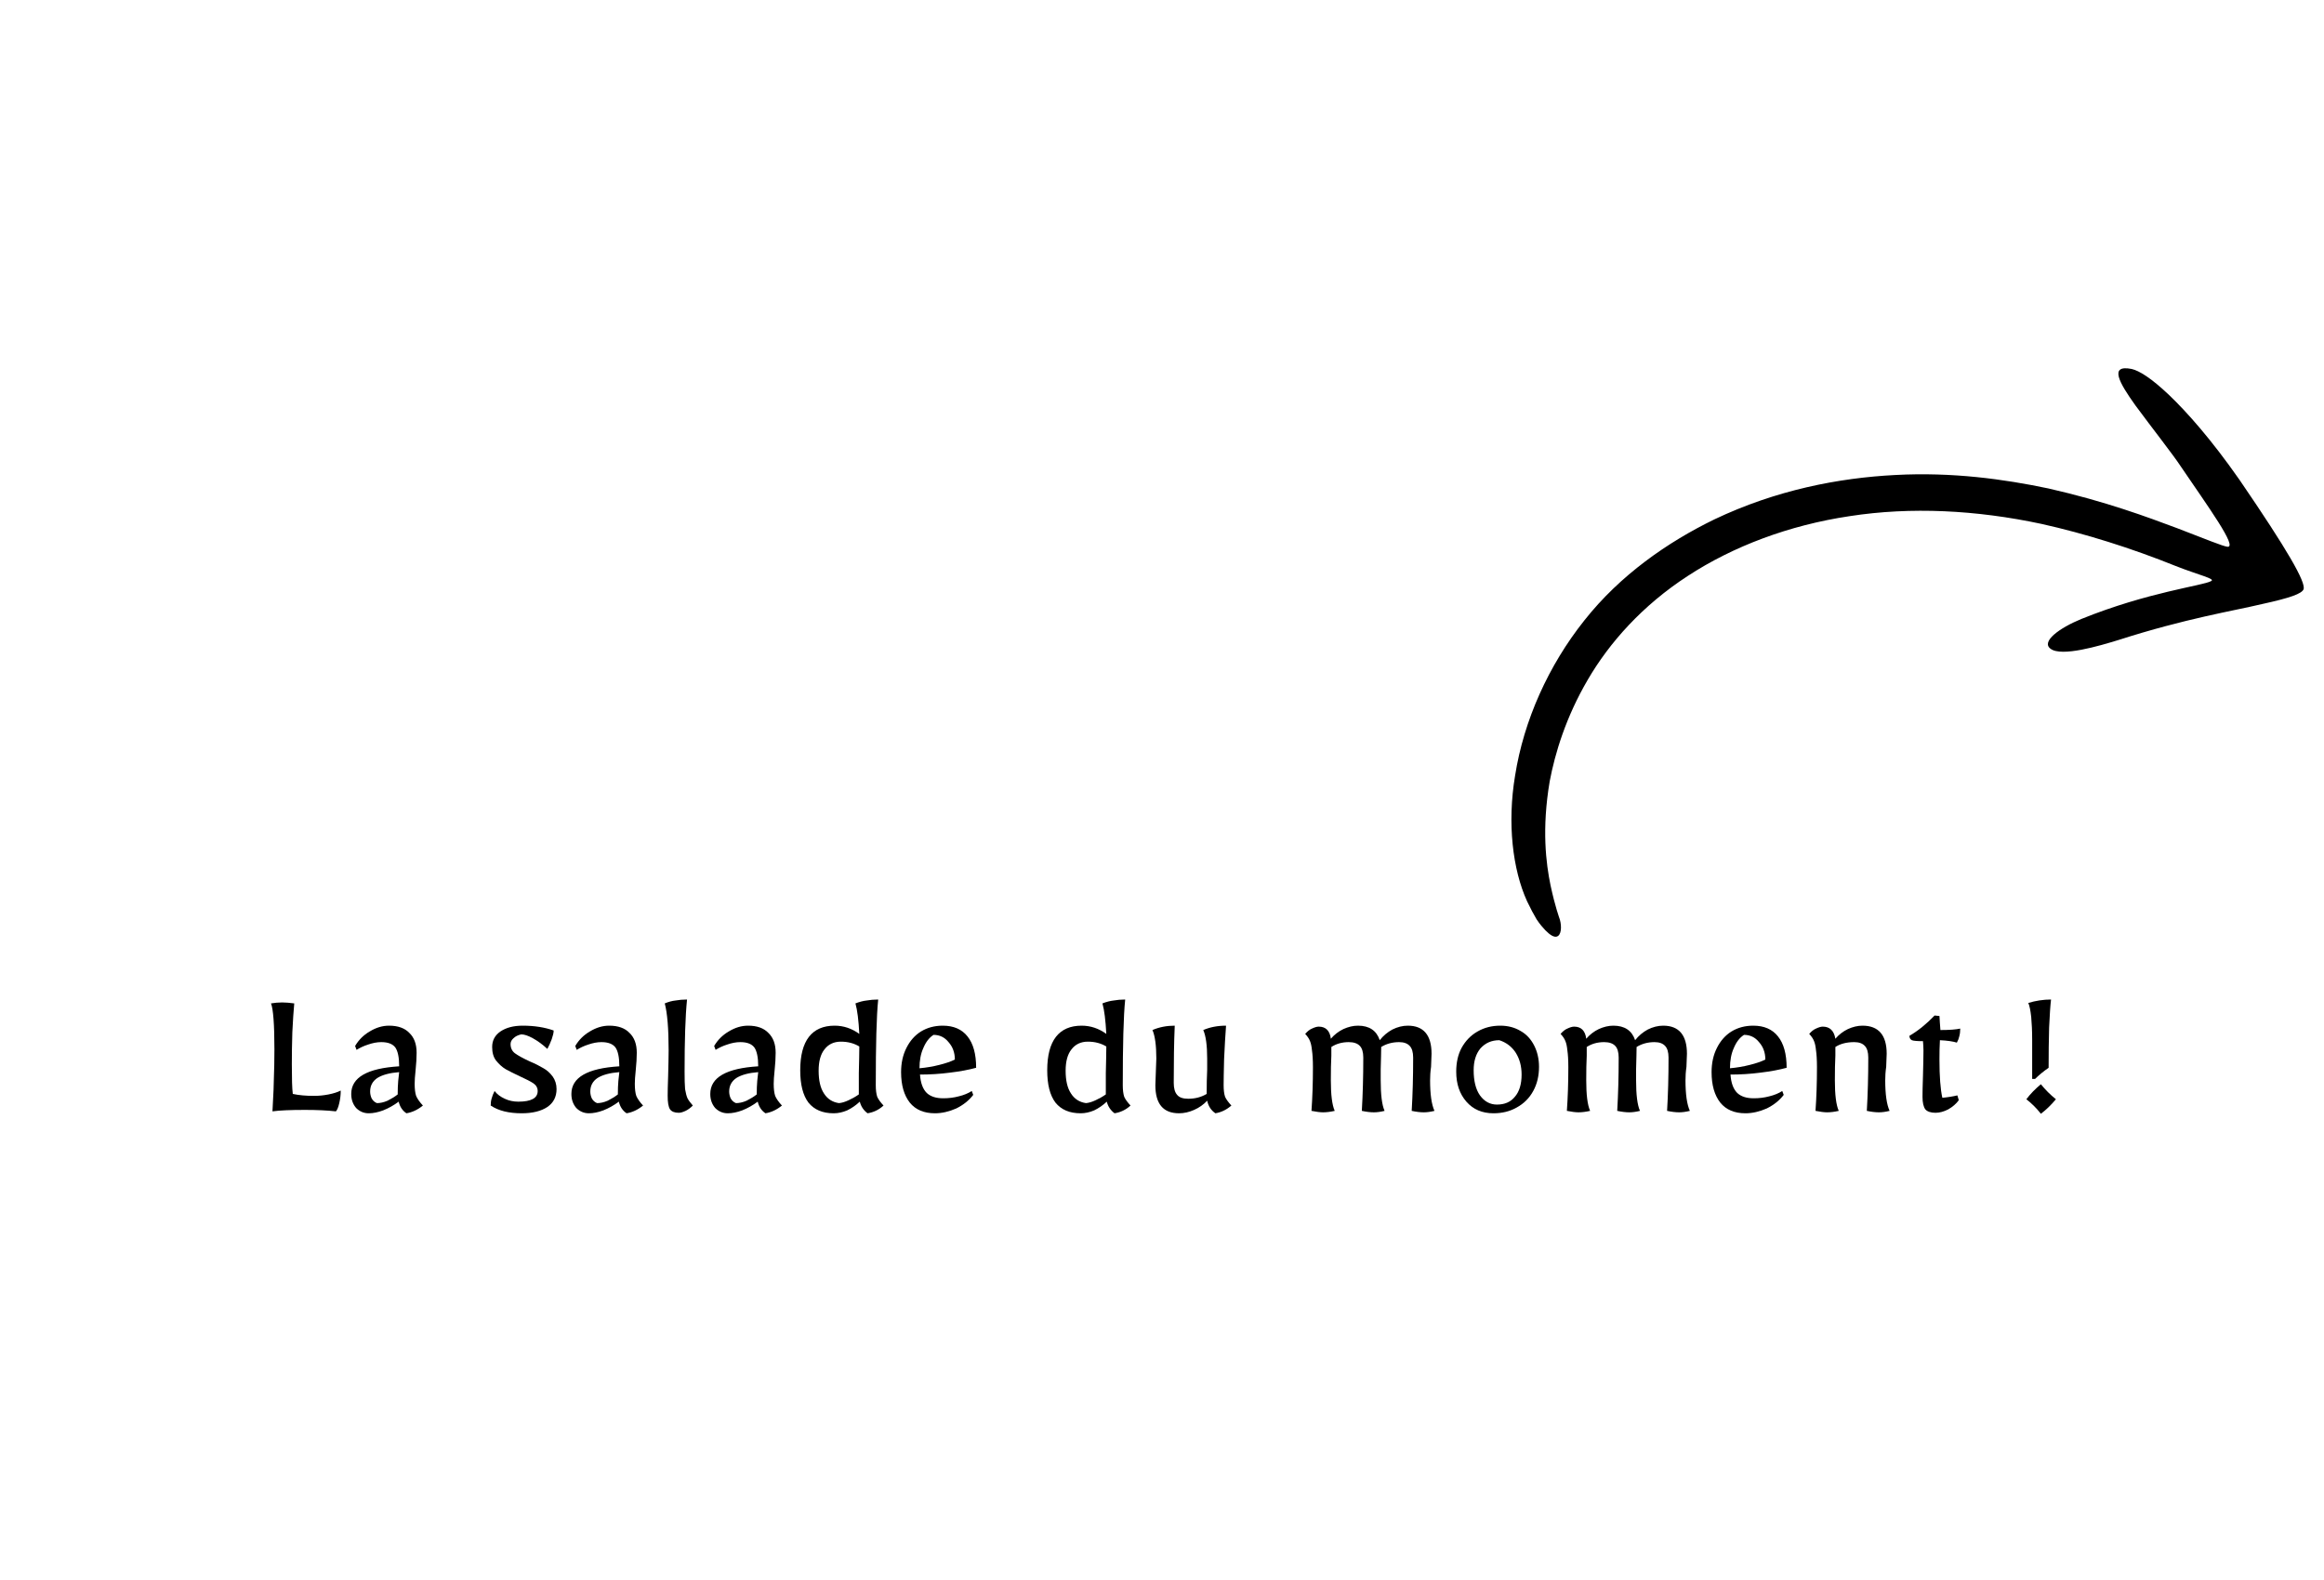 <svg version="1.0" preserveAspectRatio="xMidYMid meet" height="68" viewBox="0 0 75 51" zoomAndPan="magnify" width="100" xmlns:xlink="http://www.w3.org/1999/xlink" xmlns="http://www.w3.org/2000/svg"><defs><g></g><clipPath id="d0f6808102"><path clip-rule="nonzero" d="M 48 11 L 75 11 L 75 31 L 48 31 Z M 48 11"></path></clipPath><clipPath id="534b2f3dd4"><path clip-rule="nonzero" d="M 47.727 13.133 L 73.918 11.359 L 75.082 28.57 L 48.895 30.344 Z M 47.727 13.133"></path></clipPath><clipPath id="852ad04811"><path clip-rule="nonzero" d="M 47.727 13.133 L 73.918 11.359 L 75.082 28.57 L 48.895 30.344 Z M 47.727 13.133"></path></clipPath><clipPath id="7059cb399c"><path clip-rule="nonzero" d="M 47.727 13.133 L 73.918 11.359 L 75.082 28.57 L 48.895 30.344 Z M 47.727 13.133"></path></clipPath></defs><g clip-path="url(#d0f6808102)"><g clip-path="url(#534b2f3dd4)"><g clip-path="url(#852ad04811)"><g clip-path="url(#7059cb399c)"><path fill-rule="nonzero" fill-opacity="1" d="M 68.914 13.086 C 68.391 12.355 68.051 11.762 68.793 11.91 C 69.035 11.965 69.426 12.203 70.008 12.758 C 70.586 13.312 71.359 14.18 72.273 15.488 C 73.832 17.766 74.422 18.801 74.34 19.023 C 74.277 19.164 73.922 19.297 72.992 19.5 C 72.078 19.719 70.539 19.961 68.375 20.656 C 67.75 20.848 66.531 21.211 66.176 20.941 C 65.859 20.711 66.461 20.27 67.168 19.98 C 69.32 19.109 71.09 18.906 71.355 18.758 C 71.52 18.684 70.953 18.562 70.215 18.27 C 68.789 17.695 67.289 17.223 65.879 16.91 C 63.777 16.461 61.668 16.355 59.695 16.66 C 57.727 16.953 55.922 17.641 54.469 18.59 C 53.008 19.539 51.938 20.742 51.238 21.945 C 50.535 23.148 50.184 24.309 50.012 25.219 C 49.75 26.766 49.895 27.879 50.039 28.578 C 50.191 29.281 50.316 29.609 50.34 29.684 C 50.406 29.914 50.387 30.203 50.23 30.234 C 50.148 30.25 50.035 30.195 49.871 30.027 C 49.789 29.941 49.691 29.828 49.59 29.676 C 49.496 29.52 49.395 29.328 49.281 29.09 C 48.816 28.07 48.637 26.574 48.895 25.035 C 49.176 23.25 49.973 21.48 51.129 20.027 C 52.289 18.559 53.816 17.5 55.324 16.766 C 57.32 15.816 59.34 15.426 61.168 15.332 C 63.008 15.234 64.668 15.465 66.105 15.766 C 67.965 16.188 69.324 16.699 70.266 17.051 C 71.207 17.414 71.734 17.629 71.879 17.648 C 72.238 17.695 71.238 16.324 70.375 15.051 C 70.141 14.691 69.449 13.812 68.914 13.086 Z M 68.914 13.086" fill="#000000"></path></g></g></g></g><g fill-opacity="1" fill="#000000"><g transform="translate(8.34, 35.857)"><g><path d="M 0.453 0.016 C 0.484 -0.535 0.5 -0.91 0.5 -1.109 C 0.508 -1.305 0.516 -1.598 0.516 -1.984 C 0.516 -2.797 0.477 -3.289 0.406 -3.469 C 0.52 -3.488 0.641 -3.5 0.766 -3.5 C 0.879 -3.5 1.008 -3.488 1.156 -3.469 C 1.133 -3.227 1.113 -2.914 1.094 -2.531 C 1.082 -2.156 1.078 -1.812 1.078 -1.5 C 1.078 -1.039 1.086 -0.723 1.109 -0.547 C 1.305 -0.504 1.535 -0.484 1.797 -0.484 C 1.953 -0.484 2.109 -0.5 2.266 -0.531 C 2.422 -0.562 2.551 -0.602 2.656 -0.656 C 2.656 -0.52 2.641 -0.383 2.609 -0.25 C 2.578 -0.113 2.539 -0.023 2.5 0.016 C 2.219 -0.016 1.883 -0.031 1.5 -0.031 C 1.031 -0.031 0.68 -0.016 0.453 0.016 Z M 0.453 0.016"></path></g></g></g><g fill-opacity="1" fill="#000000"><g transform="translate(11.054, 35.857)"><g><path d="M 0.844 0.078 C 0.688 0.078 0.551 0.02 0.438 -0.094 C 0.332 -0.219 0.281 -0.367 0.281 -0.547 C 0.281 -1.078 0.797 -1.375 1.828 -1.438 C 1.828 -1.727 1.785 -1.93 1.703 -2.047 C 1.617 -2.16 1.469 -2.219 1.25 -2.219 C 1.113 -2.219 0.973 -2.191 0.828 -2.141 C 0.691 -2.098 0.566 -2.039 0.453 -1.969 L 0.406 -2.094 C 0.52 -2.289 0.676 -2.445 0.875 -2.562 C 1.082 -2.688 1.289 -2.75 1.5 -2.75 C 1.789 -2.75 2.008 -2.672 2.156 -2.516 C 2.312 -2.367 2.391 -2.156 2.391 -1.875 C 2.391 -1.707 2.379 -1.523 2.359 -1.328 C 2.336 -1.117 2.328 -0.969 2.328 -0.875 C 2.328 -0.707 2.344 -0.578 2.375 -0.484 C 2.414 -0.391 2.488 -0.285 2.594 -0.172 C 2.426 -0.035 2.25 0.047 2.062 0.078 C 1.938 -0.004 1.852 -0.129 1.812 -0.297 C 1.656 -0.18 1.488 -0.086 1.312 -0.016 C 1.145 0.047 0.988 0.078 0.844 0.078 Z M 1.109 -0.25 C 1.211 -0.25 1.328 -0.273 1.453 -0.328 C 1.578 -0.391 1.688 -0.457 1.781 -0.531 L 1.781 -0.562 C 1.781 -0.695 1.785 -0.832 1.797 -0.969 L 1.828 -1.25 C 1.523 -1.227 1.289 -1.164 1.125 -1.062 C 0.969 -0.957 0.891 -0.812 0.891 -0.625 C 0.891 -0.551 0.906 -0.477 0.938 -0.406 C 0.977 -0.332 1.035 -0.281 1.109 -0.25 Z M 1.109 -0.25"></path></g></g></g><g fill-opacity="1" fill="#000000"><g transform="translate(13.926, 35.857)"><g></g></g></g><g fill-opacity="1" fill="#000000"><g transform="translate(15.602, 35.857)"><g><path d="M 1.234 0.078 C 0.816 0.078 0.484 -0.004 0.234 -0.172 C 0.234 -0.254 0.242 -0.332 0.266 -0.406 C 0.285 -0.477 0.316 -0.555 0.359 -0.641 C 0.441 -0.535 0.551 -0.453 0.688 -0.391 C 0.82 -0.328 0.969 -0.297 1.125 -0.297 C 1.539 -0.297 1.75 -0.41 1.75 -0.641 C 1.75 -0.742 1.703 -0.828 1.609 -0.891 C 1.516 -0.953 1.375 -1.023 1.188 -1.109 C 0.988 -1.203 0.832 -1.281 0.719 -1.344 C 0.602 -1.414 0.5 -1.508 0.406 -1.625 C 0.32 -1.738 0.281 -1.883 0.281 -2.062 C 0.281 -2.27 0.367 -2.438 0.547 -2.562 C 0.734 -2.688 0.973 -2.75 1.266 -2.75 C 1.648 -2.75 1.984 -2.695 2.266 -2.594 C 2.266 -2.52 2.242 -2.426 2.203 -2.312 C 2.16 -2.195 2.113 -2.094 2.062 -2 C 1.906 -2.145 1.75 -2.258 1.594 -2.344 C 1.445 -2.426 1.32 -2.469 1.219 -2.469 C 1.113 -2.445 1.031 -2.406 0.969 -2.344 C 0.906 -2.289 0.875 -2.227 0.875 -2.156 C 0.875 -2.031 0.922 -1.93 1.016 -1.859 C 1.117 -1.785 1.281 -1.695 1.5 -1.594 C 1.676 -1.52 1.82 -1.445 1.938 -1.375 C 2.051 -1.312 2.148 -1.223 2.234 -1.109 C 2.316 -0.992 2.359 -0.859 2.359 -0.703 C 2.359 -0.453 2.258 -0.258 2.062 -0.125 C 1.863 0.008 1.586 0.078 1.234 0.078 Z M 1.234 0.078"></path></g></g></g><g fill-opacity="1" fill="#000000"><g transform="translate(18.159, 35.857)"><g><path d="M 0.844 0.078 C 0.688 0.078 0.551 0.02 0.438 -0.094 C 0.332 -0.219 0.281 -0.367 0.281 -0.547 C 0.281 -1.078 0.797 -1.375 1.828 -1.438 C 1.828 -1.727 1.785 -1.93 1.703 -2.047 C 1.617 -2.16 1.469 -2.219 1.25 -2.219 C 1.113 -2.219 0.973 -2.191 0.828 -2.141 C 0.691 -2.098 0.566 -2.039 0.453 -1.969 L 0.406 -2.094 C 0.52 -2.289 0.676 -2.445 0.875 -2.562 C 1.082 -2.688 1.289 -2.75 1.5 -2.75 C 1.789 -2.75 2.008 -2.672 2.156 -2.516 C 2.312 -2.367 2.391 -2.156 2.391 -1.875 C 2.391 -1.707 2.379 -1.523 2.359 -1.328 C 2.336 -1.117 2.328 -0.969 2.328 -0.875 C 2.328 -0.707 2.344 -0.578 2.375 -0.484 C 2.414 -0.391 2.488 -0.285 2.594 -0.172 C 2.426 -0.035 2.25 0.047 2.062 0.078 C 1.938 -0.004 1.852 -0.129 1.812 -0.297 C 1.656 -0.18 1.488 -0.086 1.312 -0.016 C 1.145 0.047 0.988 0.078 0.844 0.078 Z M 1.109 -0.25 C 1.211 -0.25 1.328 -0.273 1.453 -0.328 C 1.578 -0.391 1.688 -0.457 1.781 -0.531 L 1.781 -0.562 C 1.781 -0.695 1.785 -0.832 1.797 -0.969 L 1.828 -1.25 C 1.523 -1.227 1.289 -1.164 1.125 -1.062 C 0.969 -0.957 0.891 -0.812 0.891 -0.625 C 0.891 -0.551 0.906 -0.477 0.938 -0.406 C 0.977 -0.332 1.035 -0.281 1.109 -0.25 Z M 1.109 -0.25"></path></g></g></g><g fill-opacity="1" fill="#000000"><g transform="translate(21.031, 35.857)"><g><path d="M 0.875 0.062 C 0.738 0.062 0.645 0.023 0.594 -0.047 C 0.539 -0.129 0.516 -0.273 0.516 -0.484 C 0.516 -0.617 0.52 -0.832 0.531 -1.125 C 0.539 -1.457 0.547 -1.734 0.547 -1.953 C 0.547 -2.66 0.504 -3.164 0.422 -3.469 C 0.547 -3.52 0.66 -3.551 0.766 -3.562 C 0.879 -3.582 1.004 -3.594 1.141 -3.594 C 1.086 -3.051 1.062 -2.273 1.062 -1.266 C 1.062 -1.023 1.066 -0.836 1.078 -0.703 C 1.098 -0.578 1.125 -0.477 1.156 -0.406 C 1.195 -0.332 1.254 -0.254 1.328 -0.172 C 1.254 -0.098 1.176 -0.039 1.094 0 C 1.008 0.039 0.938 0.062 0.875 0.062 Z M 0.875 0.062"></path></g></g></g><g fill-opacity="1" fill="#000000"><g transform="translate(22.641, 35.857)"><g><path d="M 0.844 0.078 C 0.688 0.078 0.551 0.02 0.438 -0.094 C 0.332 -0.219 0.281 -0.367 0.281 -0.547 C 0.281 -1.078 0.797 -1.375 1.828 -1.438 C 1.828 -1.727 1.785 -1.93 1.703 -2.047 C 1.617 -2.16 1.469 -2.219 1.25 -2.219 C 1.113 -2.219 0.973 -2.191 0.828 -2.141 C 0.691 -2.098 0.566 -2.039 0.453 -1.969 L 0.406 -2.094 C 0.52 -2.289 0.676 -2.445 0.875 -2.562 C 1.082 -2.688 1.289 -2.75 1.5 -2.75 C 1.789 -2.75 2.008 -2.672 2.156 -2.516 C 2.312 -2.367 2.391 -2.156 2.391 -1.875 C 2.391 -1.707 2.379 -1.523 2.359 -1.328 C 2.336 -1.117 2.328 -0.969 2.328 -0.875 C 2.328 -0.707 2.344 -0.578 2.375 -0.484 C 2.414 -0.391 2.488 -0.285 2.594 -0.172 C 2.426 -0.035 2.25 0.047 2.062 0.078 C 1.938 -0.004 1.852 -0.129 1.812 -0.297 C 1.656 -0.18 1.488 -0.086 1.312 -0.016 C 1.145 0.047 0.988 0.078 0.844 0.078 Z M 1.109 -0.25 C 1.211 -0.25 1.328 -0.273 1.453 -0.328 C 1.578 -0.391 1.688 -0.457 1.781 -0.531 L 1.781 -0.562 C 1.781 -0.695 1.785 -0.832 1.797 -0.969 L 1.828 -1.25 C 1.523 -1.227 1.289 -1.164 1.125 -1.062 C 0.969 -0.957 0.891 -0.812 0.891 -0.625 C 0.891 -0.551 0.906 -0.477 0.938 -0.406 C 0.977 -0.332 1.035 -0.281 1.109 -0.25 Z M 1.109 -0.25"></path></g></g></g><g fill-opacity="1" fill="#000000"><g transform="translate(25.513, 35.857)"><g><path d="M 1.391 0.078 C 1.035 0.078 0.766 -0.035 0.578 -0.266 C 0.398 -0.504 0.312 -0.852 0.312 -1.312 C 0.312 -1.789 0.406 -2.148 0.594 -2.391 C 0.781 -2.629 1.055 -2.75 1.422 -2.75 C 1.711 -2.75 1.977 -2.66 2.219 -2.484 C 2.195 -2.922 2.156 -3.25 2.094 -3.469 C 2.227 -3.52 2.348 -3.551 2.453 -3.562 C 2.566 -3.582 2.691 -3.594 2.828 -3.594 C 2.773 -3.051 2.75 -2.129 2.75 -0.828 C 2.75 -0.672 2.766 -0.547 2.797 -0.453 C 2.836 -0.367 2.906 -0.273 3 -0.172 C 2.852 -0.035 2.68 0.047 2.484 0.078 C 2.359 -0.016 2.273 -0.141 2.234 -0.297 C 2.109 -0.18 1.973 -0.086 1.828 -0.016 C 1.68 0.047 1.535 0.078 1.391 0.078 Z M 1.562 -0.25 C 1.656 -0.258 1.758 -0.289 1.875 -0.344 C 1.988 -0.395 2.098 -0.457 2.203 -0.531 C 2.203 -0.664 2.203 -0.895 2.203 -1.219 C 2.211 -1.582 2.219 -1.867 2.219 -2.078 C 2.051 -2.18 1.852 -2.234 1.625 -2.234 C 1.395 -2.234 1.219 -2.148 1.094 -1.984 C 0.969 -1.828 0.906 -1.598 0.906 -1.297 C 0.906 -0.984 0.961 -0.738 1.078 -0.562 C 1.191 -0.383 1.352 -0.281 1.562 -0.25 Z M 1.562 -0.25"></path></g></g></g><g fill-opacity="1" fill="#000000"><g transform="translate(28.799, 35.857)"><g><path d="M 1.375 0.078 C 1.02 0.078 0.75 -0.035 0.562 -0.266 C 0.375 -0.504 0.281 -0.832 0.281 -1.25 C 0.281 -1.539 0.336 -1.801 0.453 -2.031 C 0.566 -2.258 0.723 -2.438 0.922 -2.562 C 1.129 -2.688 1.363 -2.75 1.625 -2.75 C 1.977 -2.75 2.242 -2.633 2.422 -2.406 C 2.609 -2.176 2.703 -1.836 2.703 -1.391 C 2.473 -1.328 2.191 -1.273 1.859 -1.234 C 1.535 -1.191 1.211 -1.172 0.891 -1.172 C 0.91 -0.898 0.984 -0.703 1.109 -0.578 C 1.234 -0.461 1.41 -0.406 1.641 -0.406 C 1.816 -0.406 1.984 -0.426 2.141 -0.469 C 2.305 -0.508 2.445 -0.566 2.562 -0.641 L 2.609 -0.516 C 2.473 -0.336 2.289 -0.191 2.062 -0.078 C 1.832 0.023 1.602 0.078 1.375 0.078 Z M 0.875 -1.375 C 1.094 -1.395 1.305 -1.43 1.516 -1.484 C 1.723 -1.535 1.891 -1.594 2.016 -1.656 C 2.016 -1.883 1.945 -2.07 1.812 -2.219 C 1.688 -2.375 1.523 -2.453 1.328 -2.453 C 1.191 -2.367 1.082 -2.227 1 -2.031 C 0.914 -1.844 0.875 -1.625 0.875 -1.375 Z M 0.875 -1.375"></path></g></g></g><g fill-opacity="1" fill="#000000"><g transform="translate(31.809, 35.857)"><g></g></g></g><g fill-opacity="1" fill="#000000"><g transform="translate(33.484, 35.857)"><g><path d="M 1.391 0.078 C 1.035 0.078 0.766 -0.035 0.578 -0.266 C 0.398 -0.504 0.312 -0.852 0.312 -1.312 C 0.312 -1.789 0.406 -2.148 0.594 -2.391 C 0.781 -2.629 1.055 -2.75 1.422 -2.75 C 1.711 -2.75 1.977 -2.66 2.219 -2.484 C 2.195 -2.922 2.156 -3.25 2.094 -3.469 C 2.227 -3.52 2.348 -3.551 2.453 -3.562 C 2.566 -3.582 2.691 -3.594 2.828 -3.594 C 2.773 -3.051 2.75 -2.129 2.75 -0.828 C 2.75 -0.672 2.766 -0.547 2.797 -0.453 C 2.836 -0.367 2.906 -0.273 3 -0.172 C 2.852 -0.035 2.68 0.047 2.484 0.078 C 2.359 -0.016 2.273 -0.141 2.234 -0.297 C 2.109 -0.18 1.973 -0.086 1.828 -0.016 C 1.68 0.047 1.535 0.078 1.391 0.078 Z M 1.562 -0.25 C 1.656 -0.258 1.758 -0.289 1.875 -0.344 C 1.988 -0.395 2.098 -0.457 2.203 -0.531 C 2.203 -0.664 2.203 -0.895 2.203 -1.219 C 2.211 -1.582 2.219 -1.867 2.219 -2.078 C 2.051 -2.18 1.852 -2.234 1.625 -2.234 C 1.395 -2.234 1.219 -2.148 1.094 -1.984 C 0.969 -1.828 0.906 -1.598 0.906 -1.297 C 0.906 -0.984 0.961 -0.738 1.078 -0.562 C 1.191 -0.383 1.352 -0.281 1.562 -0.25 Z M 1.562 -0.25"></path></g></g></g><g fill-opacity="1" fill="#000000"><g transform="translate(36.77, 35.857)"><g><path d="M 1.281 0.078 C 0.77 0.078 0.516 -0.223 0.516 -0.828 L 0.531 -1.25 L 0.547 -1.688 C 0.547 -2.113 0.504 -2.422 0.422 -2.609 C 0.641 -2.703 0.879 -2.75 1.141 -2.75 C 1.117 -2.207 1.109 -1.594 1.109 -0.906 C 1.109 -0.727 1.145 -0.598 1.219 -0.516 C 1.289 -0.43 1.41 -0.391 1.578 -0.391 C 1.797 -0.391 1.992 -0.441 2.172 -0.547 C 2.172 -0.836 2.176 -1.098 2.188 -1.328 L 2.188 -1.688 C 2.188 -2.113 2.145 -2.422 2.062 -2.609 C 2.281 -2.703 2.523 -2.75 2.797 -2.75 C 2.773 -2.445 2.754 -2.086 2.734 -1.672 C 2.723 -1.254 2.719 -0.973 2.719 -0.828 C 2.719 -0.672 2.734 -0.547 2.766 -0.453 C 2.805 -0.367 2.875 -0.273 2.969 -0.172 C 2.812 -0.035 2.641 0.047 2.453 0.078 C 2.316 -0.016 2.227 -0.148 2.188 -0.328 C 2.07 -0.203 1.93 -0.102 1.766 -0.031 C 1.609 0.039 1.445 0.078 1.281 0.078 Z M 1.281 0.078"></path></g></g></g><g fill-opacity="1" fill="#000000"><g transform="translate(40.023, 35.857)"><g></g></g></g><g fill-opacity="1" fill="#000000"><g transform="translate(41.699, 35.857)"><g><path d="M 1 0.047 C 0.906 0.047 0.781 0.031 0.625 0 C 0.656 -0.438 0.672 -0.906 0.672 -1.406 C 0.672 -1.645 0.66 -1.828 0.641 -1.953 C 0.629 -2.078 0.609 -2.176 0.578 -2.25 C 0.547 -2.332 0.492 -2.41 0.422 -2.484 C 0.492 -2.566 0.566 -2.625 0.641 -2.656 C 0.723 -2.695 0.797 -2.719 0.859 -2.719 C 1.086 -2.719 1.219 -2.586 1.25 -2.328 C 1.363 -2.461 1.5 -2.566 1.656 -2.641 C 1.812 -2.711 1.969 -2.75 2.125 -2.75 C 2.488 -2.75 2.723 -2.594 2.828 -2.281 C 2.941 -2.426 3.078 -2.539 3.234 -2.625 C 3.398 -2.707 3.566 -2.75 3.734 -2.75 C 4.242 -2.75 4.5 -2.445 4.5 -1.844 L 4.484 -1.422 C 4.461 -1.266 4.453 -1.117 4.453 -0.984 C 4.453 -0.535 4.5 -0.207 4.594 0 C 4.469 0.031 4.352 0.047 4.25 0.047 C 4.133 0.047 4.004 0.031 3.859 0 C 3.891 -0.531 3.906 -1.102 3.906 -1.719 C 3.906 -1.895 3.867 -2.02 3.797 -2.094 C 3.723 -2.176 3.609 -2.219 3.453 -2.219 C 3.234 -2.219 3.039 -2.164 2.875 -2.062 C 2.875 -1.906 2.867 -1.664 2.859 -1.344 C 2.859 -1.25 2.859 -1.129 2.859 -0.984 C 2.859 -0.523 2.898 -0.195 2.984 0 C 2.859 0.031 2.742 0.047 2.641 0.047 C 2.523 0.047 2.395 0.031 2.25 0 C 2.281 -0.531 2.297 -1.102 2.297 -1.719 C 2.297 -1.895 2.258 -2.02 2.188 -2.094 C 2.113 -2.176 1.992 -2.219 1.828 -2.219 C 1.609 -2.219 1.422 -2.164 1.266 -2.062 L 1.266 -1.781 C 1.254 -1.562 1.25 -1.297 1.25 -0.984 C 1.25 -0.523 1.289 -0.195 1.375 0 C 1.238 0.031 1.113 0.047 1 0.047 Z M 1 0.047"></path></g></g></g><g fill-opacity="1" fill="#000000"><g transform="translate(46.714, 35.857)"><g><path d="M 1.484 0.078 C 1.117 0.078 0.828 -0.047 0.609 -0.297 C 0.391 -0.547 0.281 -0.867 0.281 -1.266 C 0.281 -1.555 0.336 -1.812 0.453 -2.031 C 0.578 -2.258 0.75 -2.438 0.969 -2.562 C 1.188 -2.688 1.43 -2.75 1.703 -2.75 C 1.953 -2.75 2.172 -2.691 2.359 -2.578 C 2.547 -2.473 2.691 -2.316 2.797 -2.109 C 2.898 -1.91 2.953 -1.68 2.953 -1.422 C 2.953 -1.129 2.891 -0.867 2.766 -0.641 C 2.641 -0.41 2.461 -0.234 2.234 -0.109 C 2.016 0.016 1.766 0.078 1.484 0.078 Z M 1.594 -0.203 C 1.844 -0.203 2.035 -0.285 2.172 -0.453 C 2.316 -0.617 2.391 -0.859 2.391 -1.172 C 2.391 -1.441 2.328 -1.676 2.203 -1.875 C 2.078 -2.07 1.898 -2.207 1.672 -2.281 C 1.422 -2.281 1.219 -2.191 1.062 -2.016 C 0.914 -1.836 0.844 -1.602 0.844 -1.312 C 0.844 -0.969 0.91 -0.695 1.047 -0.5 C 1.191 -0.301 1.375 -0.203 1.594 -0.203 Z M 1.594 -0.203"></path></g></g></g><g fill-opacity="1" fill="#000000"><g transform="translate(49.941, 35.857)"><g><path d="M 1 0.047 C 0.906 0.047 0.781 0.031 0.625 0 C 0.656 -0.438 0.672 -0.906 0.672 -1.406 C 0.672 -1.645 0.66 -1.828 0.641 -1.953 C 0.629 -2.078 0.609 -2.176 0.578 -2.25 C 0.547 -2.332 0.492 -2.41 0.422 -2.484 C 0.492 -2.566 0.566 -2.625 0.641 -2.656 C 0.723 -2.695 0.797 -2.719 0.859 -2.719 C 1.086 -2.719 1.219 -2.586 1.25 -2.328 C 1.363 -2.461 1.5 -2.566 1.656 -2.641 C 1.812 -2.711 1.969 -2.75 2.125 -2.75 C 2.488 -2.75 2.723 -2.594 2.828 -2.281 C 2.941 -2.426 3.078 -2.539 3.234 -2.625 C 3.398 -2.707 3.566 -2.75 3.734 -2.75 C 4.242 -2.75 4.5 -2.445 4.5 -1.844 L 4.484 -1.422 C 4.461 -1.266 4.453 -1.117 4.453 -0.984 C 4.453 -0.535 4.5 -0.207 4.594 0 C 4.469 0.031 4.352 0.047 4.25 0.047 C 4.133 0.047 4.004 0.031 3.859 0 C 3.891 -0.531 3.906 -1.102 3.906 -1.719 C 3.906 -1.895 3.867 -2.02 3.797 -2.094 C 3.723 -2.176 3.609 -2.219 3.453 -2.219 C 3.234 -2.219 3.039 -2.164 2.875 -2.062 C 2.875 -1.906 2.867 -1.664 2.859 -1.344 C 2.859 -1.25 2.859 -1.129 2.859 -0.984 C 2.859 -0.523 2.898 -0.195 2.984 0 C 2.859 0.031 2.742 0.047 2.641 0.047 C 2.523 0.047 2.395 0.031 2.25 0 C 2.281 -0.531 2.297 -1.102 2.297 -1.719 C 2.297 -1.895 2.258 -2.02 2.188 -2.094 C 2.113 -2.176 1.992 -2.219 1.828 -2.219 C 1.609 -2.219 1.422 -2.164 1.266 -2.062 L 1.266 -1.781 C 1.254 -1.562 1.25 -1.297 1.25 -0.984 C 1.25 -0.523 1.289 -0.195 1.375 0 C 1.238 0.031 1.113 0.047 1 0.047 Z M 1 0.047"></path></g></g></g><g fill-opacity="1" fill="#000000"><g transform="translate(54.955, 35.857)"><g><path d="M 1.375 0.078 C 1.02 0.078 0.75 -0.035 0.562 -0.266 C 0.375 -0.504 0.281 -0.832 0.281 -1.25 C 0.281 -1.539 0.336 -1.801 0.453 -2.031 C 0.566 -2.258 0.723 -2.438 0.922 -2.562 C 1.129 -2.688 1.363 -2.75 1.625 -2.75 C 1.977 -2.75 2.242 -2.633 2.422 -2.406 C 2.609 -2.176 2.703 -1.836 2.703 -1.391 C 2.473 -1.328 2.191 -1.273 1.859 -1.234 C 1.535 -1.191 1.211 -1.172 0.891 -1.172 C 0.91 -0.898 0.984 -0.703 1.109 -0.578 C 1.234 -0.461 1.41 -0.406 1.641 -0.406 C 1.816 -0.406 1.984 -0.426 2.141 -0.469 C 2.305 -0.508 2.445 -0.566 2.562 -0.641 L 2.609 -0.516 C 2.473 -0.336 2.289 -0.191 2.062 -0.078 C 1.832 0.023 1.602 0.078 1.375 0.078 Z M 0.875 -1.375 C 1.094 -1.395 1.305 -1.43 1.516 -1.484 C 1.723 -1.535 1.891 -1.594 2.016 -1.656 C 2.016 -1.883 1.945 -2.07 1.812 -2.219 C 1.688 -2.375 1.523 -2.453 1.328 -2.453 C 1.191 -2.367 1.082 -2.227 1 -2.031 C 0.914 -1.844 0.875 -1.625 0.875 -1.375 Z M 0.875 -1.375"></path></g></g></g><g fill-opacity="1" fill="#000000"><g transform="translate(57.965, 35.857)"><g><path d="M 1 0.047 C 0.906 0.047 0.781 0.031 0.625 0 C 0.656 -0.438 0.672 -0.906 0.672 -1.406 C 0.672 -1.645 0.66 -1.828 0.641 -1.953 C 0.629 -2.078 0.609 -2.176 0.578 -2.25 C 0.547 -2.332 0.492 -2.41 0.422 -2.484 C 0.492 -2.566 0.566 -2.625 0.641 -2.656 C 0.723 -2.695 0.797 -2.719 0.859 -2.719 C 1.086 -2.719 1.223 -2.586 1.266 -2.328 C 1.379 -2.461 1.516 -2.566 1.672 -2.641 C 1.828 -2.711 1.984 -2.75 2.141 -2.75 C 2.66 -2.75 2.922 -2.445 2.922 -1.844 L 2.906 -1.422 C 2.883 -1.266 2.875 -1.117 2.875 -0.984 C 2.875 -0.535 2.922 -0.207 3.016 0 C 2.891 0.031 2.773 0.047 2.672 0.047 C 2.555 0.047 2.426 0.031 2.281 0 C 2.312 -0.531 2.328 -1.102 2.328 -1.719 C 2.328 -1.895 2.289 -2.02 2.219 -2.094 C 2.145 -2.176 2.031 -2.219 1.875 -2.219 C 1.625 -2.219 1.422 -2.164 1.266 -2.062 L 1.266 -1.781 C 1.254 -1.562 1.25 -1.297 1.25 -0.984 C 1.25 -0.523 1.289 -0.195 1.375 0 C 1.238 0.031 1.113 0.047 1 0.047 Z M 1 0.047"></path></g></g></g><g fill-opacity="1" fill="#000000"><g transform="translate(61.402, 35.857)"><g><path d="M 1.062 0.062 C 0.906 0.062 0.797 0.023 0.734 -0.047 C 0.672 -0.129 0.641 -0.266 0.641 -0.453 C 0.641 -0.598 0.645 -0.82 0.656 -1.125 C 0.664 -1.457 0.672 -1.734 0.672 -1.953 C 0.672 -2.055 0.664 -2.156 0.656 -2.25 C 0.477 -2.25 0.359 -2.258 0.297 -2.281 C 0.242 -2.312 0.219 -2.359 0.219 -2.422 C 0.5 -2.586 0.77 -2.805 1.031 -3.078 L 1.188 -3.062 C 1.195 -2.914 1.207 -2.766 1.219 -2.609 C 1.508 -2.609 1.723 -2.625 1.859 -2.656 C 1.859 -2.562 1.848 -2.477 1.828 -2.406 C 1.816 -2.344 1.789 -2.273 1.75 -2.203 C 1.625 -2.242 1.441 -2.27 1.203 -2.281 C 1.191 -2.082 1.188 -1.875 1.188 -1.656 C 1.188 -1.113 1.219 -0.703 1.281 -0.422 C 1.477 -0.441 1.641 -0.469 1.766 -0.5 L 1.812 -0.344 C 1.727 -0.227 1.613 -0.129 1.469 -0.047 C 1.332 0.023 1.195 0.062 1.062 0.062 Z M 1.062 0.062"></path></g></g></g><g fill-opacity="1" fill="#000000"><g transform="translate(63.406, 35.857)"><g></g></g></g><g fill-opacity="1" fill="#000000"><g transform="translate(65.082, 35.857)"><g><path d="M 0.5 -2.297 C 0.5 -2.578 0.488 -2.82 0.469 -3.031 C 0.445 -3.25 0.414 -3.398 0.375 -3.484 C 0.613 -3.555 0.859 -3.594 1.109 -3.594 C 1.086 -3.406 1.066 -3.102 1.047 -2.688 C 1.035 -2.27 1.031 -1.836 1.031 -1.391 C 0.852 -1.266 0.707 -1.145 0.594 -1.031 L 0.5 -1.031 Z M 0.781 0.094 C 0.645 -0.082 0.488 -0.238 0.312 -0.375 C 0.445 -0.551 0.602 -0.711 0.781 -0.859 C 0.926 -0.68 1.086 -0.52 1.266 -0.375 C 1.117 -0.195 0.957 -0.039 0.781 0.094 Z M 0.781 0.094"></path></g></g></g></svg>